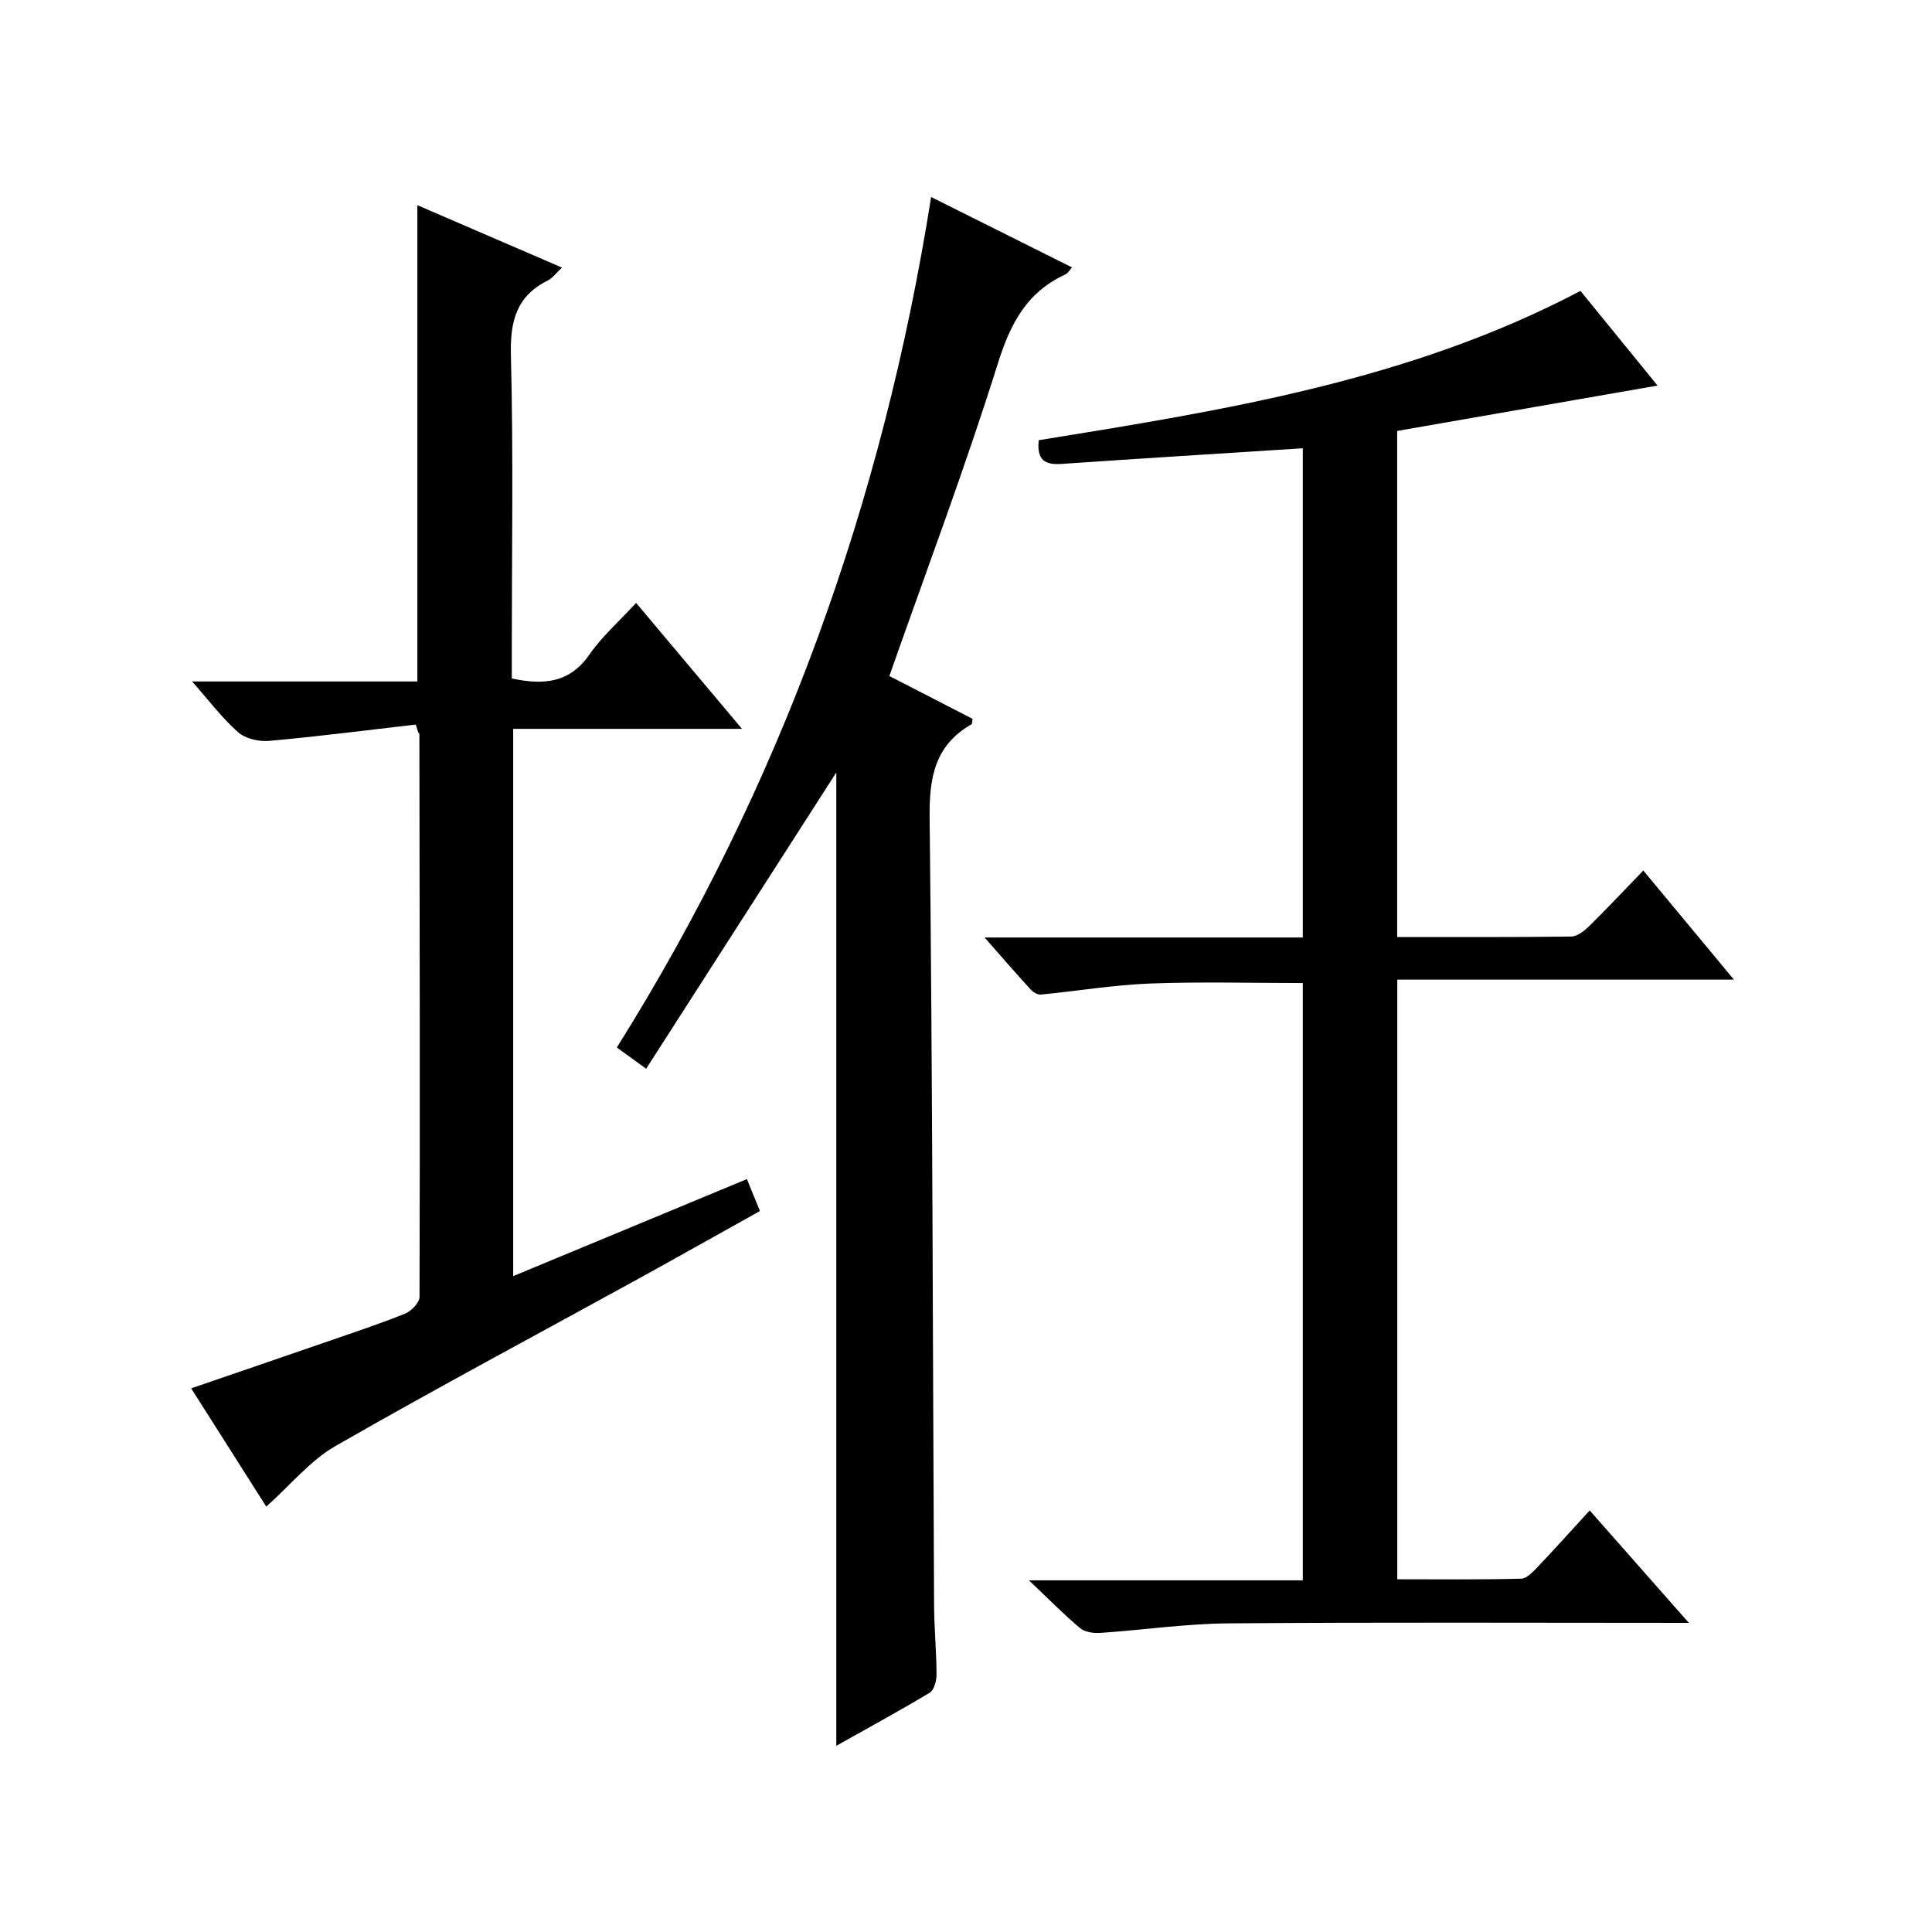 <?xml version="1.0" encoding="utf-8"?>
<svg version="1.1" id="ZDIC" xmlns="http://www.w3.org/2000/svg" xmlns:xlink="http://www.w3.org/1999/xlink" x="0px" y="0px"
	 viewBox="0 0 400 400" style="enable-background:new 0 0 400 400;" xml:space="preserve">

<g>
	
	<path d="M349.66,336c-32.66,0-63.99-0.15-95.31,0.1c-8.88,0.07-17.74,1.38-26.62,1.98c-1.37,0.09-3.14-0.18-4.12-1
		c-3.31-2.78-6.35-5.88-10.58-9.89c19.78,0,38.1,0,56.7,0c0-41.58,0-82.51,0-123.66c-10.55,0-21.12-0.3-31.66,0.1
		c-7.53,0.29-15.03,1.56-22.55,2.28c-0.68,0.07-1.61-0.48-2.11-1.02c-3-3.27-5.9-6.63-9.56-10.79c22.56,0,44.08,0,65.88,0
		c0-34.3,0-68.04,0-101.29c-16.8,1.08-33.39,2.1-49.98,3.24c-3.33,0.23-5.15-0.75-4.69-4.91c38.22-6.19,76.71-12.25,112.16-30.91
		c5.25,6.45,10.69,13.13,15.96,19.6c-17.96,3.13-35.8,6.24-53.91,9.39c0,34.81,0,69.54,0,104.78c12.15,0,24.11,0.06,36.06-0.1
		c1.25-0.02,2.68-1.17,3.68-2.14c3.67-3.61,7.19-7.37,11.22-11.53c6.3,7.59,12.19,14.67,18.76,22.59c-23.75,0-46.58,0-69.7,0
		c0,41.54,0,82.47,0,124.15c8.48,0,17.06,0.1,25.64-0.12c1.2-0.03,2.51-1.47,3.5-2.51c3.54-3.72,6.97-7.55,10.7-11.62
		C336.19,320.73,342.53,327.91,349.66,336z"/>
	<path d="M86.09,150.01c-10.12,1.17-20.22,2.47-30.36,3.38c-2.11,0.19-4.89-0.44-6.41-1.77c-3.3-2.9-5.99-6.5-9.55-10.53
		c16.13,0,31.36,0,46.64,0c0-33.02,0-65.56,0-98.61c9.84,4.25,19.65,8.48,29.94,12.92c-1.16,1.07-1.93,2.17-2.99,2.7
		c-6.51,3.27-7.76,8.48-7.58,15.49c0.52,20.48,0.18,40.99,0.18,61.49c0,1.8,0,3.59,0,5.39c6.64,1.41,11.99,0.94,16.09-4.97
		c2.63-3.79,6.21-6.93,9.65-10.67c7.16,8.52,14.19,16.88,21.92,26.07c-16.37,0-31.73,0-47.37,0c0,37.94,0,75.33,0,113.31
		c16.28-6.76,32.22-13.38,48.39-20.09c0.88,2.15,1.68,4.13,2.7,6.61c-8.45,4.71-16.79,9.41-25.17,14.03
		c-20.93,11.51-42.01,22.74-62.72,34.63c-5.26,3.02-9.34,8.1-14.32,12.54c-4.79-7.54-9.97-15.71-15.55-24.49
		c9.43-3.24,18.5-6.33,27.55-9.46c5.6-1.94,11.24-3.8,16.73-6c1.3-0.52,3-2.29,3-3.49c0.11-38.82,0.03-77.65-0.03-116.47
		c0-0.13-0.16-0.27-0.24-0.4C86.42,151.08,86.26,150.55,86.09,150.01z"/>
	<path d="M173.15,361.45c0-67.91,0-134.93,0-201.52c-12.87,20.04-25.98,40.48-39.37,61.34c-2.54-1.84-4.09-2.97-6.07-4.4
		c33.95-54.14,55.06-112.87,65.07-176.08c10.06,5.02,19.51,9.74,29.17,14.57c-0.53,0.58-0.86,1.23-1.37,1.46
		c-8.01,3.67-11.4,10.18-14,18.48c-6.76,21.56-14.74,42.73-22.45,64.66c5.21,2.68,11.26,5.79,17.23,8.87
		c-0.11,0.58-0.08,1.03-0.24,1.13c-7.57,4.36-8.75,11-8.65,19.31c0.6,54.29,0.65,108.59,0.92,162.89c0.02,4.82,0.49,9.65,0.51,14.47
		c0.01,1.3-0.47,3.25-1.39,3.81C186.3,354.18,179.93,357.63,173.15,361.45z"/>
</g>
</svg>
